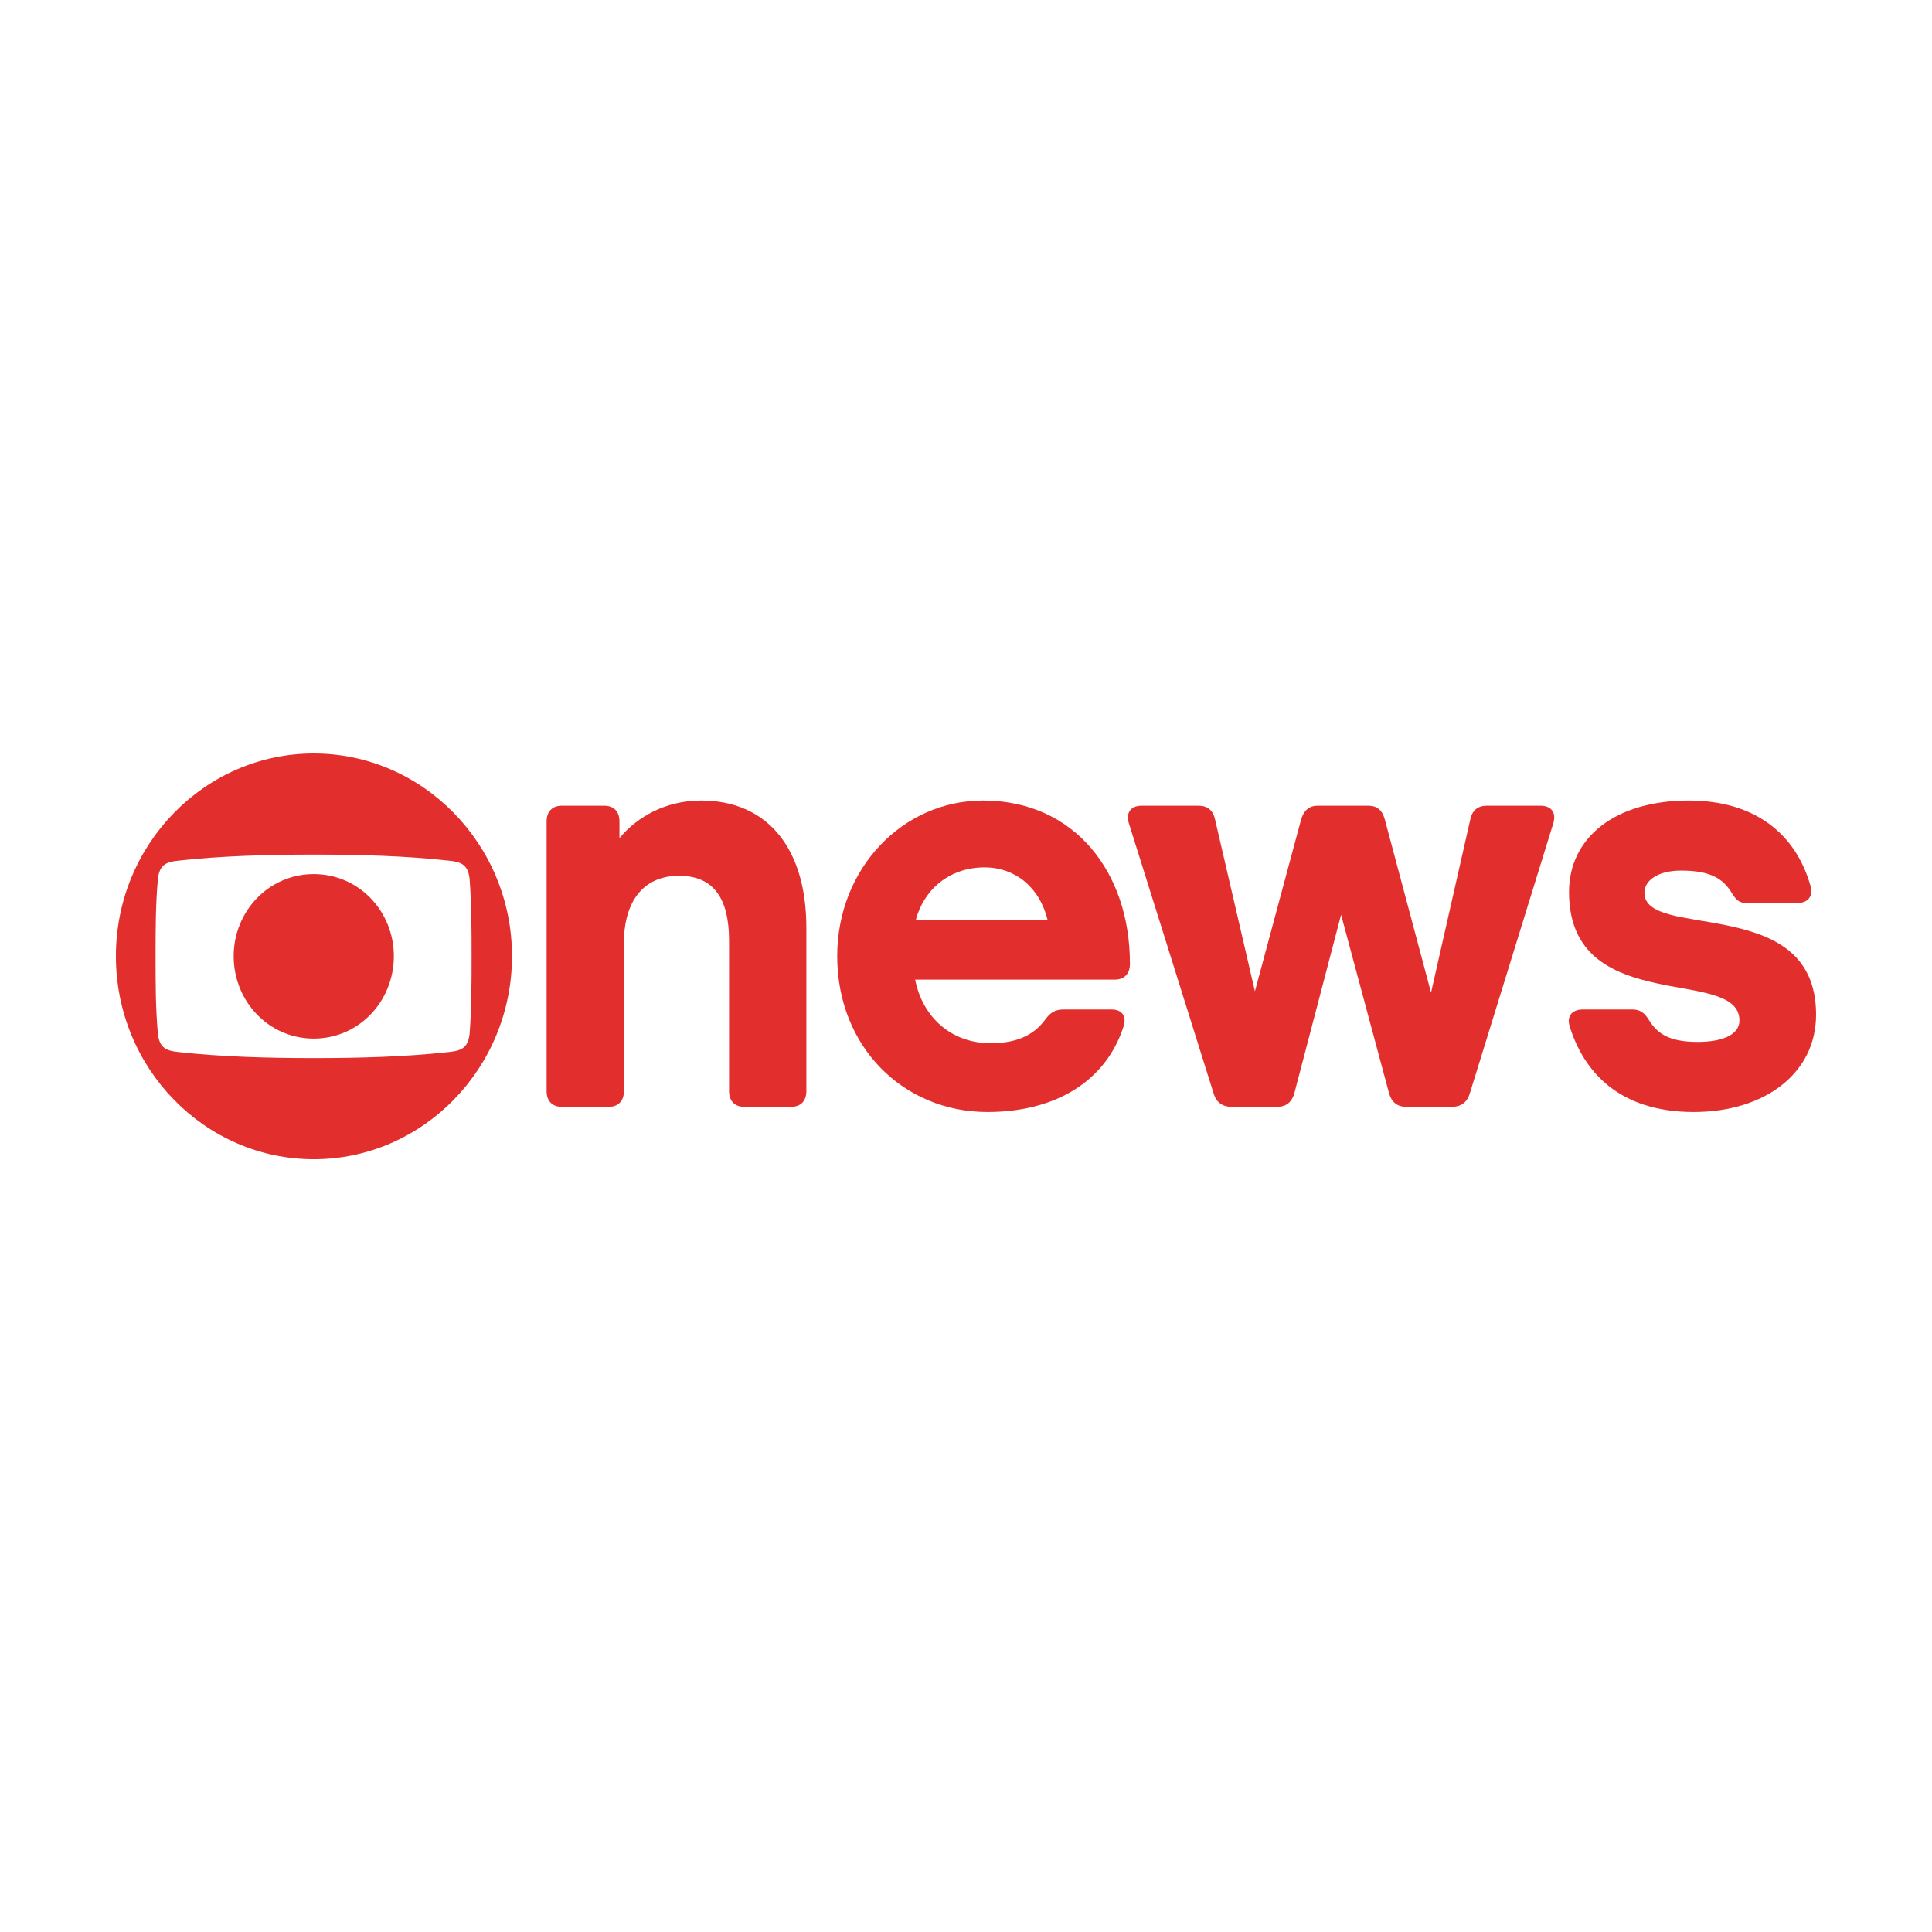 <svg width="100" height="100" viewBox="0 0 100 100" fill="none" xmlns="http://www.w3.org/2000/svg">
<g clip-path="url(#clip0_839_1322)">
<path d="M23.238 54.451C21.002 54.703 18.58 54.766 16.241 54.766C13.901 54.766 11.479 54.703 9.222 54.451C8.586 54.388 8.257 54.219 8.175 53.526C8.052 52.201 8.052 50.856 8.052 49.49C8.052 48.144 8.052 46.799 8.175 45.474C8.257 44.781 8.586 44.612 9.222 44.549C11.479 44.297 13.901 44.234 16.241 44.234C18.58 44.234 21.002 44.297 23.238 44.549C23.895 44.612 24.224 44.781 24.305 45.474C24.409 46.799 24.409 48.144 24.409 49.49C24.409 50.856 24.409 52.201 24.305 53.526C24.224 54.219 23.895 54.388 23.238 54.451ZM16.241 39C10.597 39 5.999 43.708 5.999 49.49C5.999 55.292 10.597 60.001 16.241 60.001C21.884 60.001 26.501 55.292 26.501 49.49C26.501 43.708 21.884 39 16.241 39" fill="#E32E2E"/>
<path d="M12.095 49.49C12.095 47.177 13.901 45.243 16.241 45.243C18.58 45.243 20.386 47.177 20.386 49.49C20.386 51.823 18.58 53.757 16.241 53.757C13.901 53.757 12.095 51.823 12.095 49.49" fill="#E32E2E"/>
<path d="M41.737 48.019V56.482C41.737 56.986 41.442 57.289 40.95 57.289H38.523C38.031 57.289 37.736 56.986 37.736 56.482V48.69C37.736 46.473 36.916 45.331 35.145 45.331C33.31 45.331 32.293 46.641 32.293 48.825V56.482C32.293 56.986 31.998 57.289 31.506 57.289H29.08C28.588 57.289 28.293 56.986 28.293 56.482V42.51C28.293 42.006 28.588 41.704 29.08 41.704H31.276C31.769 41.704 32.063 42.006 32.063 42.51V43.383C32.982 42.275 34.458 41.435 36.294 41.435C39.704 41.435 41.737 43.887 41.737 48.019" fill="#E32E2E"/>
<path d="M47.401 47.615H54.221C53.795 45.869 52.483 44.895 50.975 44.895C49.138 44.895 47.827 46.036 47.401 47.615M58.484 49.865V49.899C58.484 50.403 58.188 50.705 57.697 50.705H47.368C47.761 52.687 49.27 53.997 51.27 53.997C52.549 53.997 53.467 53.627 54.09 52.788C54.352 52.418 54.614 52.25 55.041 52.25H57.533C58.09 52.25 58.32 52.62 58.156 53.124C57.237 55.978 54.614 57.557 51.106 57.557C46.745 57.557 43.334 54.165 43.334 49.496C43.334 44.928 46.745 41.435 50.877 41.435C55.631 41.435 58.484 45.163 58.484 49.865" fill="#E32E2E"/>
<path d="M79.743 41.704C80.3 41.704 80.563 42.073 80.399 42.611L76.07 56.617C75.939 57.053 75.611 57.289 75.152 57.289H72.791C72.332 57.289 72.037 57.053 71.906 56.617L69.414 47.347L66.987 56.617C66.856 57.053 66.561 57.289 66.102 57.289H63.741C63.282 57.289 62.954 57.053 62.823 56.617L58.429 42.611C58.265 42.073 58.527 41.704 59.085 41.704H62.036C62.495 41.704 62.79 41.939 62.889 42.409L64.954 51.31L67.348 42.409C67.479 41.973 67.742 41.704 68.201 41.704H70.824C71.283 41.704 71.545 41.939 71.676 42.409L74.07 51.377L76.103 42.409C76.201 41.939 76.496 41.704 76.955 41.704H79.743Z" fill="#E32E2E"/>
<path d="M81.245 53.124C81.081 52.586 81.376 52.25 81.933 52.25H84.491C84.884 52.25 85.114 52.418 85.343 52.788C85.737 53.426 86.294 53.93 87.868 53.93C89.147 53.93 90.033 53.561 90.033 52.821C90.033 51.545 88.262 51.377 86.294 51.008C83.901 50.538 81.212 49.765 81.212 46.171C81.212 43.35 83.606 41.435 87.409 41.435C90.852 41.435 92.951 43.182 93.705 45.835C93.869 46.406 93.574 46.742 93.016 46.742H90.426C90.033 46.742 89.869 46.608 89.606 46.171C89.18 45.499 88.557 45.062 87.016 45.062C85.77 45.062 85.114 45.6 85.114 46.205C85.114 47.413 87.18 47.447 89.311 47.884C91.606 48.354 94 49.227 94 52.519C94 55.575 91.311 57.557 87.671 57.557C83.77 57.557 81.966 55.441 81.245 53.124" fill="#E32E2E"/>
</g>
<defs>
<clipPath id="clip0_839_1322">
<rect width="88" height="21" fill="white" transform="translate(6 39)"/>
</clipPath>
</defs>
</svg>
